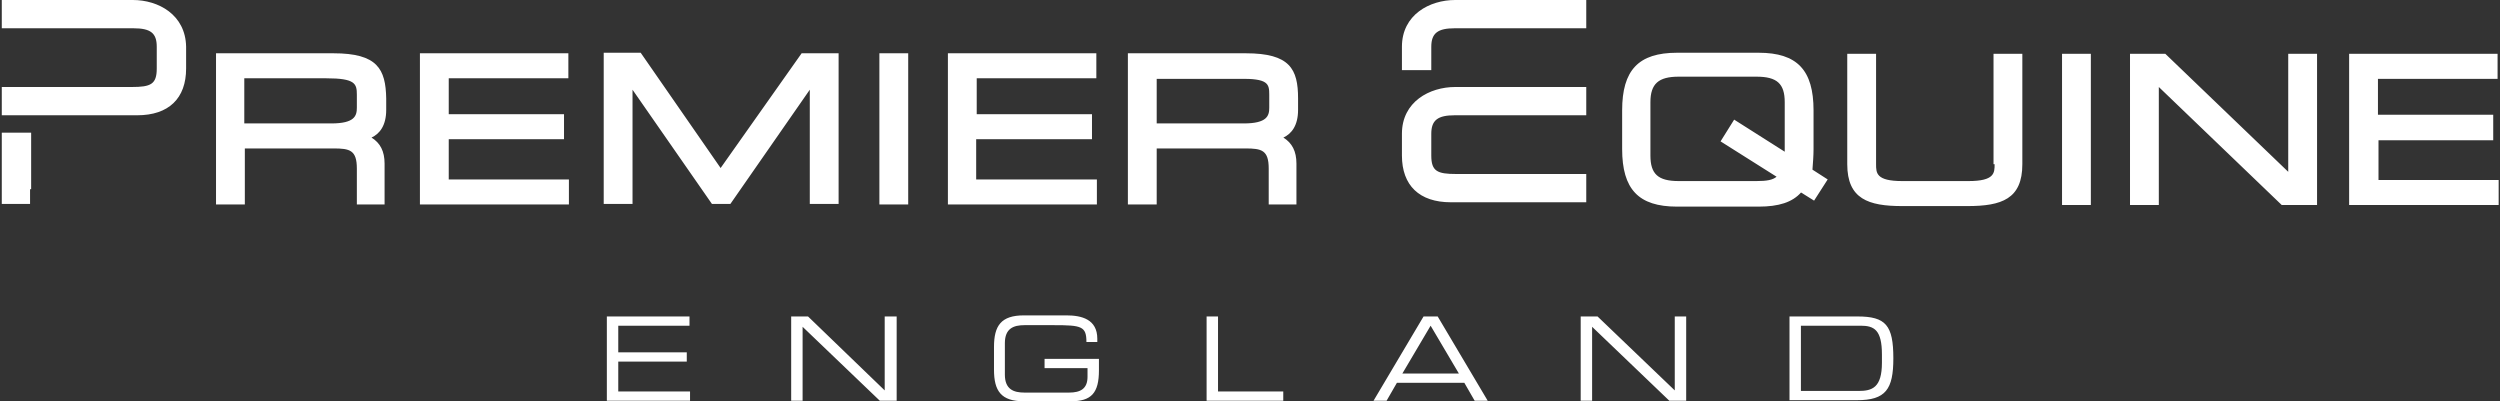 <svg xmlns:xlink="http://www.w3.org/1999/xlink" xmlns="http://www.w3.org/2000/svg" version="1.1" viewBox="0 0 1246 200" height="200px" width="1246px">
    <rect x="0" y="0" width="1246" height="200" fill="#333333" stroke="none"/>
    <title>Group@2x</title>
    <g fill-rule="evenodd" fill="none" stroke-width="1" stroke="none" id="Page-1">
        <g fill-rule="nonzero" fill="#FFFFFF" transform="translate(0.889, -0)" id="Group">
            <path id="England" d="M301.564,157.724 L301.564,199.729 L343.027,199.729 L343.027,195.122 L307.255,195.122 L307.255,180.217 L341.401,180.217 L341.401,175.61 L307.255,175.61 L307.255,162.331 L342.756,162.331 L342.756,157.724 L301.564,157.724 Z M440.046,157.724 L440.046,194.58 L401.835,157.724 L393.434,157.724 L393.434,199.729 L399.125,199.729 L399.125,162.873 L437.607,199.729 L446.008,199.729 L446.008,157.724 L440.046,157.724 Z M546.821,184.553 C546.821,195.935 543.027,200 532.729,200 L509.423,200 C498.041,200 494.518,194.851 494.518,184.282 L494.518,172.9 C494.518,162.331 498.041,157.182 509.423,157.182 L530.561,157.182 C538.149,157.182 546.008,159.079 546.008,168.835 L546.008,170.461 L540.588,170.461 C540.588,162.602 538.149,162.06 524.328,162.06 L509.694,162.06 C504.274,162.06 499.938,163.686 499.938,171.003 L499.938,186.721 C499.938,194.038 504.274,195.664 509.694,195.664 L531.916,195.664 C537.607,195.664 541.13,193.767 541.13,187.805 L541.13,183.469 L519.721,183.469 L519.721,178.862 L546.821,178.862 L546.821,184.553 Z M600.48,157.724 L600.48,199.729 L638.691,199.729 L638.691,195.122 L606.171,195.122 L606.171,157.724 L600.48,157.724 Z M712.133,162.331 L726.225,186.179 L698.041,186.179 L712.133,162.331 Z M708.61,157.724 L683.678,199.729 L690.182,199.729 L695.331,190.786 L728.935,190.786 L734.084,199.729 L740.588,199.729 L715.656,157.724 C715.656,157.724 708.61,157.724 708.61,157.724 Z M833.813,157.724 L833.813,194.58 L795.331,157.724 L786.93,157.724 L786.93,199.729 L792.621,199.729 L792.621,162.873 L831.103,199.729 L839.504,199.729 L839.504,157.724 L833.813,157.724 Z M937.065,176.694 C937.065,164.499 933.271,162.331 926.496,162.331 L896.686,162.331 L896.686,194.851 L925.412,194.851 C932.187,194.851 937.065,193.225 937.065,180.759 L937.065,176.694 Z M890.995,157.724 L924.87,157.724 C938.962,157.724 942.756,162.06 942.756,178.591 C942.756,194.038 938.962,199.458 924.599,199.458 L890.995,199.458 L890.995,157.724 Z"></path>
            <path id="Premier-Equine" d="M697.832,66.667 L697.832,77.507 C697.832,92.412 706.504,100.813 722.222,100.813 L789.702,100.813 L789.702,86.721 L724.932,86.721 C715.447,86.721 712.466,85.366 712.466,77.507 L712.466,66.667 C712.466,59.892 715.718,57.453 724.119,57.453 L789.702,57.453 L789.702,43.36 L724.39,43.36 C711.653,43.36 697.832,50.678 697.832,66.667 Z M697.832,23.306 L697.832,34.959 L712.466,34.959 L712.466,23.306 C712.466,16.531 715.718,14.092 724.119,14.092 L789.702,14.092 L789.702,1.42108547e-14 L724.39,1.42108547e-14 C711.653,1.42108547e-14 697.832,7.317 697.832,23.306 Z M165.312,26.558 L106.775,26.558 L106.775,101.897 L121.138,101.897 L121.138,73.984 L165.312,73.984 C173.442,73.984 176.965,74.797 176.965,84.011 L176.965,101.897 L190.786,101.897 L190.786,81.572 C190.786,75.339 188.618,71.274 184.282,68.564 C188.347,66.667 191.599,62.602 191.599,54.743 L191.599,49.051 C191.328,34.417 187.263,26.558 165.312,26.558 Z M120.867,39.024 L161.789,39.024 C176.152,39.024 176.965,41.734 176.965,47.154 L176.965,53.659 C176.965,57.724 175.881,61.518 164.228,61.518 L120.867,61.518 L120.867,39.024 L120.867,39.024 Z M222.764,69.377 L280.217,69.377 L280.217,56.911 L222.764,56.911 L222.764,39.024 L282.385,39.024 L282.385,26.558 L208.401,26.558 L208.401,101.897 L282.656,101.897 L282.656,89.431 L222.764,89.431 L222.764,69.377 Z M437.398,26.558 L451.762,26.558 L451.762,101.897 L437.398,101.897 Z M485.908,69.377 L543.36,69.377 L543.36,56.911 L485.908,56.911 L485.908,39.024 L545.528,39.024 L545.528,26.558 L471.545,26.558 L471.545,101.897 L545.799,101.897 L545.799,89.431 L485.637,89.431 L485.637,69.377 L485.908,69.377 Z M620.054,26.558 L561.247,26.558 L561.247,101.897 L575.61,101.897 L575.61,73.984 L619.783,73.984 C627.913,73.984 631.436,74.797 631.436,84.011 L631.436,101.897 L645.257,101.897 L645.257,81.572 C645.257,75.339 643.089,71.274 638.753,68.564 C642.818,66.667 646.07,62.602 646.07,54.743 L646.07,49.051 C646.07,34.417 642.005,26.558 620.054,26.558 Z M631.707,47.154 L631.707,53.659 C631.707,57.724 630.623,61.518 618.97,61.518 L575.61,61.518 L575.61,39.295 L616.531,39.295 C631.165,39.024 631.707,41.734 631.707,47.154 Z M902.981,74.255 L902.981,55.014 C902.981,34.959 894.851,26.287 875.61,26.287 L834.959,26.287 C815.718,26.287 807.588,34.959 807.588,55.014 L807.588,74.255 C807.588,94.309 815.718,102.981 834.959,102.981 L875.61,102.981 C885.637,102.981 892.412,100.813 896.748,95.935 L903.252,100 L910.027,89.431 L902.439,84.553 C902.71,81.03 902.981,77.507 902.981,74.255 Z M856.64,70.461 L884.553,88.076 C882.656,89.702 879.675,90.244 874.526,90.244 L835.772,90.244 C825.474,90.244 821.68,86.721 821.68,77.507 L821.68,50.949 C821.68,41.734 825.745,38.211 835.772,38.211 L874.526,38.211 C884.824,38.211 888.618,41.734 888.618,50.949 L888.618,75.61 L863.415,59.621 L856.64,70.461 Z M993.225,81.843 C993.225,86.179 993.225,90.244 980.217,90.244 L947.154,90.244 C934.146,90.244 934.146,86.179 934.146,81.843 L934.146,26.829 L919.783,26.829 L919.783,81.843 C919.783,99.187 930.352,102.71 947.154,102.71 L979.675,102.71 C996.748,102.71 1007.046,99.187 1007.046,81.843 L1007.046,26.829 L992.683,26.829 L992.683,81.843 L993.225,81.843 Z M1026.829,26.829 L1041.192,26.829 L1041.192,102.168 L1026.829,102.168 Z M1139.566,85.637 L1078.32,26.829 L1060.705,26.829 L1060.705,102.168 L1075.068,102.168 L1075.068,43.36 L1136.314,102.168 L1153.93,102.168 L1153.93,26.829 L1139.566,26.829 L1139.566,85.637 Z M1184.553,89.702 L1184.553,69.919 L1241.734,69.919 L1241.734,57.182 L1184.282,57.182 L1184.282,39.295 L1243.902,39.295 L1243.902,26.829 L1169.919,26.829 L1169.919,102.168 L1244.444,102.168 L1244.444,89.702 L1184.553,89.702 Z M65.312,7.10542736e-15 L1.42108547e-14,7.10542736e-15 L1.42108547e-14,14.092 L65.583,14.092 C74.255,14.092 77.236,16.531 77.236,23.306 L77.236,34.146 C77.236,42.005 74.255,43.36 64.77,43.36 L1.42108547e-14,43.36 L1.42108547e-14,57.453 L67.48,57.453 C83.198,57.453 91.87,49.051 91.87,34.146 L91.87,23.306 C91.599,7.317 78.049,7.10542736e-15 65.312,7.10542736e-15 Z M1.0658141e-14,66.125 L14.634,66.125 L14.634,94.309 L14.092,94.308 L14.092,101.626 L-2.7533531e-14,101.626 L1.0658141e-14,66.125 Z M358.266,83.74 L318.428,26.287 L300,26.287 L300,101.626 L314.363,101.626 L314.363,44.715 L353.93,101.626 L363.144,101.626 L402.71,44.715 L402.71,101.626 L417.073,101.626 L417.073,26.558 L398.645,26.558 L358.266,83.74 Z"></path>
        </g>
    </g>
</svg>